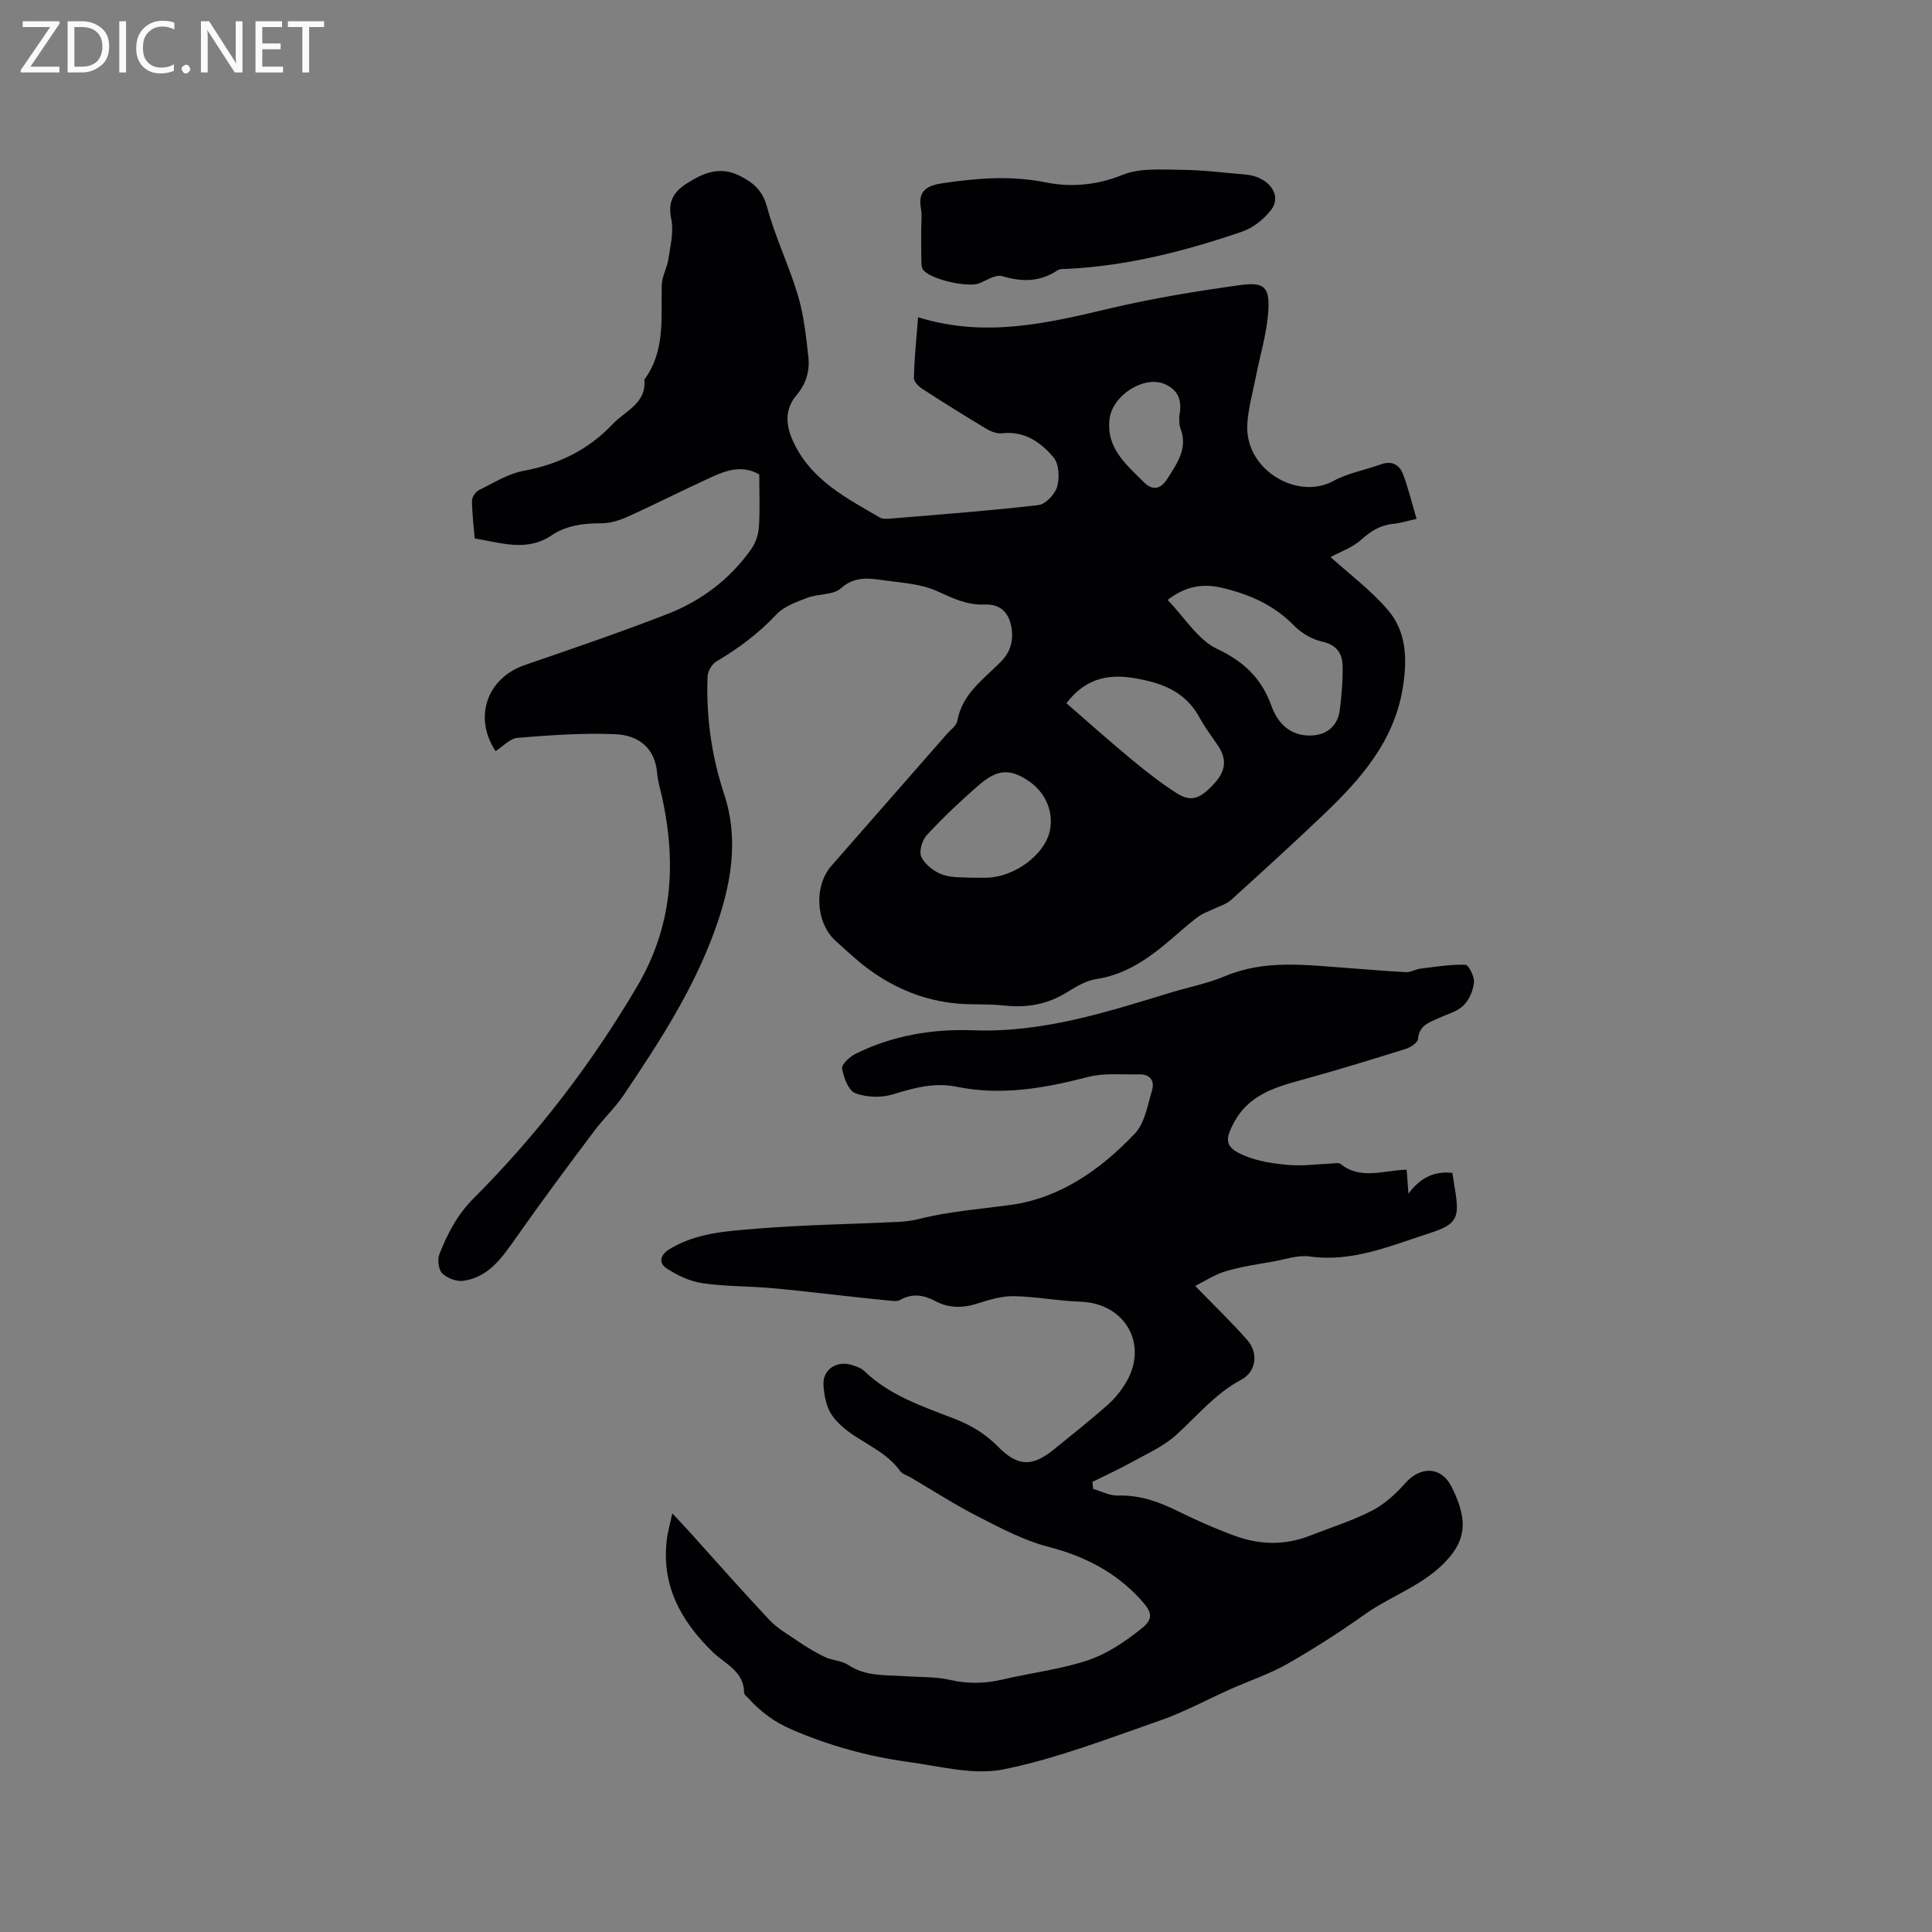 <svg enable-background="new 0 0 400 400" viewBox="0 0 400 400" xmlns="http://www.w3.org/2000/svg"><rect x="0" y="0" width="400" height="400" fill="#808080" stroke="none"/><path d="m190.08 65.68c13.97 4.35 26.91 1.2 39.96-1.88 8.83-2.08 17.84-3.55 26.84-4.79 4.85-.67 6.03.45 5.71 5.39-.31 4.68-1.74 9.28-2.65 13.92-.61 3.1-1.47 6.18-1.69 9.31-.69 9.63 10.37 16.02 17.79 11.96 3.01-1.65 6.58-2.26 9.85-3.45 2.29-.83 3.86.08 4.61 2.07 1.09 2.93 1.83 5.99 2.79 9.22-1.99.44-3.4.89-4.84 1.03-2.66.26-4.62 1.49-6.62 3.28-1.86 1.67-4.43 2.55-6.36 3.59 3.92 3.55 8.36 6.85 11.87 10.95 3.86 4.5 4.04 10.1 3.12 15.96-1.77 11.22-8.71 19.04-16.43 26.41-6.29 6-12.72 11.86-19.17 17.69-1.02.92-2.51 1.31-3.79 1.94-.93.46-1.95.78-2.79 1.37-1.38.98-2.67 2.1-3.95 3.21-5.12 4.46-10.25 8.78-17.38 9.85-2.11.32-4.17 1.57-6.04 2.73-4.05 2.51-8.33 3.27-13.03 2.74-3.15-.36-6.36-.12-9.52-.39-6.89-.58-13.09-3.12-18.62-7.2-2.38-1.76-4.54-3.82-6.75-5.81-4.12-3.72-4.52-11.35-.85-15.53 7.97-9.09 15.94-18.18 23.9-27.28.77-.88 1.98-1.71 2.16-2.7.99-5.63 5.44-8.62 9.02-12.27 1.95-1.98 2.63-4.27 2.21-6.97-.49-3.17-2.31-5.02-5.57-4.87-3.68.16-6.62-1.32-9.86-2.78-3.25-1.47-7.11-1.71-10.74-2.2-3.15-.43-6.21-1.02-9.17 1.63-1.6 1.43-4.66 1.09-6.9 1.94-2.28.87-4.86 1.78-6.45 3.47-3.68 3.92-7.85 7.04-12.44 9.74-.92.54-1.77 2.04-1.81 3.13-.31 8.32.82 16.41 3.45 24.38 3.16 9.6 1.35 19.07-2.01 28.31-4.49 12.36-11.65 23.31-18.91 34.09-1.6 2.38-4.02 4.68-5.87 7.13-5.54 7.34-11.01 14.74-16.31 22.26-2.86 4.05-5.6 8.17-10.93 8.92-1.4.2-3.35-.56-4.36-1.56-.78-.78-1.02-2.85-.57-3.98 1.67-4.2 3.67-8.13 7.03-11.49 13.17-13.17 24.4-27.81 33.89-43.91 7.28-12.35 8.14-25.12 5.3-38.63-.39-1.86-.99-3.71-1.15-5.59-.47-5.34-4.05-7.81-8.63-8.01-6.74-.29-13.53.2-20.26.75-1.58.13-3.04 1.79-4.55 2.75-4.65-6.97-1.78-15.13 6.04-17.82 9.9-3.4 19.82-6.79 29.57-10.58 7.02-2.73 12.95-7.23 17.34-13.46.9-1.27 1.47-3.01 1.57-4.57.23-3.58.07-7.19.07-10.85-3.44-1.98-6.66-.92-9.73.48-5.88 2.67-11.64 5.61-17.52 8.27-1.69.77-3.63 1.36-5.46 1.36-3.69-.01-7.24.44-10.31 2.51-5.15 3.45-10.38 1.53-15.9.63-.21-2.6-.55-5.22-.56-7.83 0-.74.76-1.83 1.46-2.18 3.01-1.49 6.01-3.39 9.23-3.99 7.25-1.35 13.38-4.32 18.46-9.69 2.63-2.78 6.99-4.25 6.54-9.2 4.38-5.95 3.43-12.84 3.6-19.58.04-1.79 1.1-3.54 1.37-5.35.4-2.75 1.15-5.67.6-8.28-.77-3.6.46-5.66 3.24-7.42 3.43-2.17 6.81-3.64 10.96-1.55 2.9 1.46 4.73 3.09 5.66 6.54 1.67 6.19 4.53 12.04 6.36 18.2 1.22 4.1 1.69 8.45 2.16 12.72.32 2.87-.42 5.54-2.44 7.93-2.6 3.1-2.25 6.46-.48 10.07 3.75 7.68 10.88 11.27 17.7 15.27.65.38 1.65.28 2.47.21 10.14-.85 20.29-1.6 30.39-2.78 1.48-.17 3.43-2.25 3.87-3.81.53-1.86.39-4.73-.75-6.07-2.65-3.14-6.06-5.53-10.7-4.98-1.04.12-2.29-.38-3.24-.95-4.45-2.67-8.86-5.42-13.21-8.24-.78-.51-1.79-1.52-1.76-2.27.1-4.09.52-8.17.87-12.57zm51.66 58.53c3.52 3.62 6.25 8.24 10.26 10.14 5.64 2.66 9.26 6.22 11.26 11.86.32.89.75 1.77 1.28 2.55 1.83 2.72 4.59 3.81 7.67 3.46 2.9-.33 4.81-2.28 5.18-5.24.38-3.03.65-6.11.58-9.16-.06-2.62-1.31-4.35-4.3-5-2.09-.46-4.28-1.79-5.8-3.34-4.19-4.28-9.29-6.48-14.97-7.8-3.95-.93-7.49-.29-11.16 2.53zm-20.95 21.39c4.42 3.83 8.82 7.77 13.36 11.53 3 2.49 6.09 4.91 9.36 7.02 3.05 1.97 4.94 1.32 7.93-1.98 2.36-2.6 2.59-4.99.77-7.73-1.29-1.94-2.73-3.79-3.83-5.83-2.99-5.54-8-7.32-13.82-8.25-5.63-.91-10.12.44-13.77 5.24zm-19.93 36.12c1.8 0 2.76.04 3.71-.01 5.73-.28 11.76-4.86 12.78-9.68.87-4.1-.98-8.21-4.76-10.59-3.65-2.3-6.17-2.16-9.99 1.16-3.74 3.25-7.36 6.68-10.74 10.32-.96 1.04-1.64 3.42-1.1 4.52.78 1.58 2.63 3.01 4.34 3.63 2.03.73 4.39.53 5.76.65zm43.29-95.52c.62-3.18-.08-5.33-2.87-6.62-4.28-1.99-10.97 2.2-11.56 7.18-.71 6.06 3.44 9.37 7.07 13.04 1.96 1.98 3.63 1.33 4.89-.66 2-3.18 4.34-6.32 2.7-10.5-.32-.85-.18-1.87-.23-2.44z" fill="#010104"/><path d="m139.2 313.33c1.7 1.82 2.7 2.87 3.67 3.95 5.47 6.06 10.86 12.2 16.45 18.14 1.62 1.72 3.8 2.95 5.78 4.31 2.03 1.39 4.14 2.66 6.26 3.59 1.46.46 3.12.62 4.35 1.44 3.63 2.4 7.7 1.99 11.67 2.28 3.13.22 6.34.08 9.35.77 3.74.86 7.28.76 10.96-.11 5.87-1.38 11.96-2.08 17.64-3.99 3.97-1.34 7.69-3.88 11-6.53 2.68-2.15 2.09-3.51-.14-5.97-5.24-5.76-11.66-9.02-19.18-10.97-5.03-1.31-9.8-3.84-14.47-6.23-4.8-2.45-9.36-5.4-14.02-8.13-.73-.43-1.71-.68-2.16-1.31-3.62-5.13-10.37-6.44-13.99-11.39-1.26-1.72-1.77-4.27-1.88-6.48-.16-3.21 2.78-5.07 5.89-4.09.9.28 1.9.62 2.55 1.24 5.29 5.09 12.09 7.34 18.68 9.89 3.45 1.34 6.38 3.1 8.96 5.72 4.08 4.16 7.09 4.29 11.51.72 3.79-3.06 7.61-6.1 11.26-9.32 1.48-1.31 2.79-2.94 3.8-4.64 4.69-7.95-.22-16.41-9.46-16.72-4.6-.15-9.18-1.06-13.78-1.14-2.46-.05-5.01.71-7.4 1.48-3.09 1-5.97 1.07-8.89-.48-2.35-1.25-4.76-1.66-7.26-.21-.55.32-1.41.2-2.11.14-3.22-.31-6.44-.67-9.66-1.02-4.99-.54-9.96-1.16-14.96-1.59-4.74-.41-9.54-.32-14.24-1.02-2.57-.38-5.17-1.62-7.37-3.06-1.62-1.06-1.46-2.7.58-3.96 5.58-3.42 11.92-3.75 18.08-4.26 9.7-.8 19.46-.93 29.19-1.39 1.47-.07 2.97-.25 4.4-.61 6.26-1.59 12.67-2.04 19.02-2.92 10.26-1.42 18.66-7.37 25.68-14.77 2.05-2.16 2.63-5.84 3.55-8.91.58-1.91-.32-3.39-2.59-3.34-3.55.08-7.26-.35-10.63.53-9.02 2.34-17.96 3.93-27.28 2.02-4.47-.92-8.75.22-13.08 1.57-2.41.75-5.49.66-7.84-.22-1.41-.53-2.41-3.22-2.74-5.1-.15-.85 1.57-2.45 2.77-3.05 7.67-3.82 16.02-5.2 24.39-4.88 14.33.54 27.56-3.75 40.92-7.82 3.75-1.14 7.65-1.89 11.24-3.4 8.21-3.45 16.63-2.29 25.05-1.7 4.12.29 8.24.68 12.36.88.97.05 1.96-.59 2.97-.72 3.11-.38 6.23-.9 9.33-.81.68.02 1.9 2.43 1.79 3.63-.16 1.69-.98 3.64-2.18 4.81-1.29 1.26-3.32 1.78-5.05 2.58-1.97.92-4.12 1.47-4.36 4.35-.06.77-1.55 1.75-2.56 2.06-7.26 2.26-14.53 4.51-21.86 6.51-5.43 1.48-10.6 3.16-13.55 8.49-2.17 3.92-1.97 5.41 2.03 7.09 2.83 1.19 6.05 1.66 9.14 1.93 2.93.26 5.92-.18 8.88-.29.63-.02 1.48-.24 1.87.08 4.21 3.38 8.91 1.29 13.71 1.2.11 1.49.21 2.92.36 4.95 2.39-3.21 5.25-4.73 9.09-4.29.18 1.11.34 2.14.51 3.17.99 5.98.65 7.42-5.08 9.26-8.07 2.59-16.04 6.12-24.98 4.87-2.4-.34-4.99.58-7.47 1.03-3.31.59-6.67 1.07-9.88 2.02-2.28.68-4.35 2.06-6.34 3.05 3.99 4.12 7.56 7.51 10.78 11.2 2.37 2.71 1.87 6.57-1.27 8.23-5.39 2.87-9.1 7.51-13.49 11.46-2.58 2.32-5.93 3.81-9.02 5.53-2.7 1.49-5.51 2.77-8.27 4.15.05.49.1.97.15 1.46 1.71.49 3.44 1.42 5.14 1.37 4.41-.13 8.28 1.21 12.15 3.11 3.98 1.96 8.06 3.78 12.23 5.29 5.01 1.81 10.16 1.92 15.23-.05 4.33-1.69 8.81-3.09 12.93-5.2 2.63-1.35 4.99-3.52 6.98-5.76 3.1-3.5 7.35-3.44 9.47.66.96 1.86 1.79 3.88 2.18 5.92.63 3.34-.25 6.14-2.67 8.95-4.8 5.58-11.75 7.65-17.45 11.71-5.17 3.67-10.53 7.11-16.04 10.25-3.65 2.08-7.71 3.41-11.57 5.13-4.92 2.19-9.69 4.81-14.76 6.57-10.67 3.71-21.31 7.86-32.32 10.1-6.25 1.27-13.23-.64-19.82-1.54-8.31-1.13-16.33-3.35-24.09-6.7-3.54-1.53-6.39-3.62-8.9-6.39-.35-.39-.95-.81-.96-1.22-.03-4.49-3.95-5.96-6.51-8.45-6.74-6.54-10.8-14.09-9.42-23.81.2-1.29.56-2.57 1.07-4.88z" fill="#010104"/><path d="m190.72 47.6c0-1.48.22-3.01-.05-4.44-.7-3.73 1.37-4.77 4.49-5.23 7.13-1.05 14.1-1.63 21.4-.16 5.06 1.02 10.49.62 15.8-1.55 3.62-1.48 8.11-1.09 12.21-1.06 4.42.03 8.84.61 13.26.97 4.77.39 7.72 4.24 5.36 7.3-1.48 1.92-3.7 3.72-5.96 4.5-11.71 4.02-23.67 7.1-36.13 7.73-.74.04-1.62-.05-2.17.32-3.64 2.42-7.35 2.42-11.45 1.19-1.3-.39-3.15.83-4.68 1.47-2.37 1-10.43-.85-11.72-2.86-.31-.48-.31-1.21-.32-1.83-.06-2.12-.04-4.24-.04-6.35z" fill="#010104"/><g fill="#fbfafa"><path d="m12.4 4.8-6.1 9h6v1.2h-8v-.5l6.1-8.9h-5.7v-1.2h7.6v.4z"/><path d="m14 15v-10.6h3c1.6 0 2.9.5 4 1.4s1.6 2.2 1.6 3.8-.5 3-1.6 3.9-2.4 1.5-4 1.5zm1.4-9.4v8.2h1.6c1.3 0 2.4-.4 3.1-1.1s1.1-1.8 1.1-3.1-.4-2.3-1.2-3-1.8-1-3.1-1z"/><path d="m26.1 4.4v10.6h-1.4v-10.6z"/><path d="m36.1 14.6c-.8.4-1.8.6-2.9.6-1.5 0-2.7-.5-3.6-1.4s-1.4-2.2-1.4-3.8c0-1.7.5-3.1 1.5-4.1s2.3-1.6 3.9-1.6c1 0 1.8.1 2.5.4v1.4c-.8-.4-1.6-.6-2.5-.6-1.2 0-2.1.4-2.9 1.2s-1.1 1.8-1.1 3.2c0 1.3.3 2.3 1 3s1.6 1.1 2.7 1.1c1 0 2-.2 2.7-.7v1.3z"/><path d="m37.6 14.3c0-.2.1-.5.3-.6s.4-.3.6-.3c.3 0 .5.1.6.3s.3.4.3.6-.1.4-.3.6-.4.3-.6.3c-.3 0-.5-.1-.6-.3s-.3-.4-.3-.6z"/><path d="m50.2 15h-1.6l-5.3-8.2c-.2-.2-.3-.5-.4-.7 0 .2.1.7.1 1.5v7.4h-1.4v-10.6h1.7l5.2 8.1c.2.4.4.6.4.7 0-.3-.1-.8-.1-1.5v-7.3h1.4z"/><path d="m58.6 15h-5.7v-10.6h5.5v1.2h-4.1v3.4h3.8v1.2h-3.8v3.6h4.3z"/><path d="m67.1 5.6h-3.1v9.4h-1.4v-9.4h-3v-1.2h7.5z"/></g></svg>